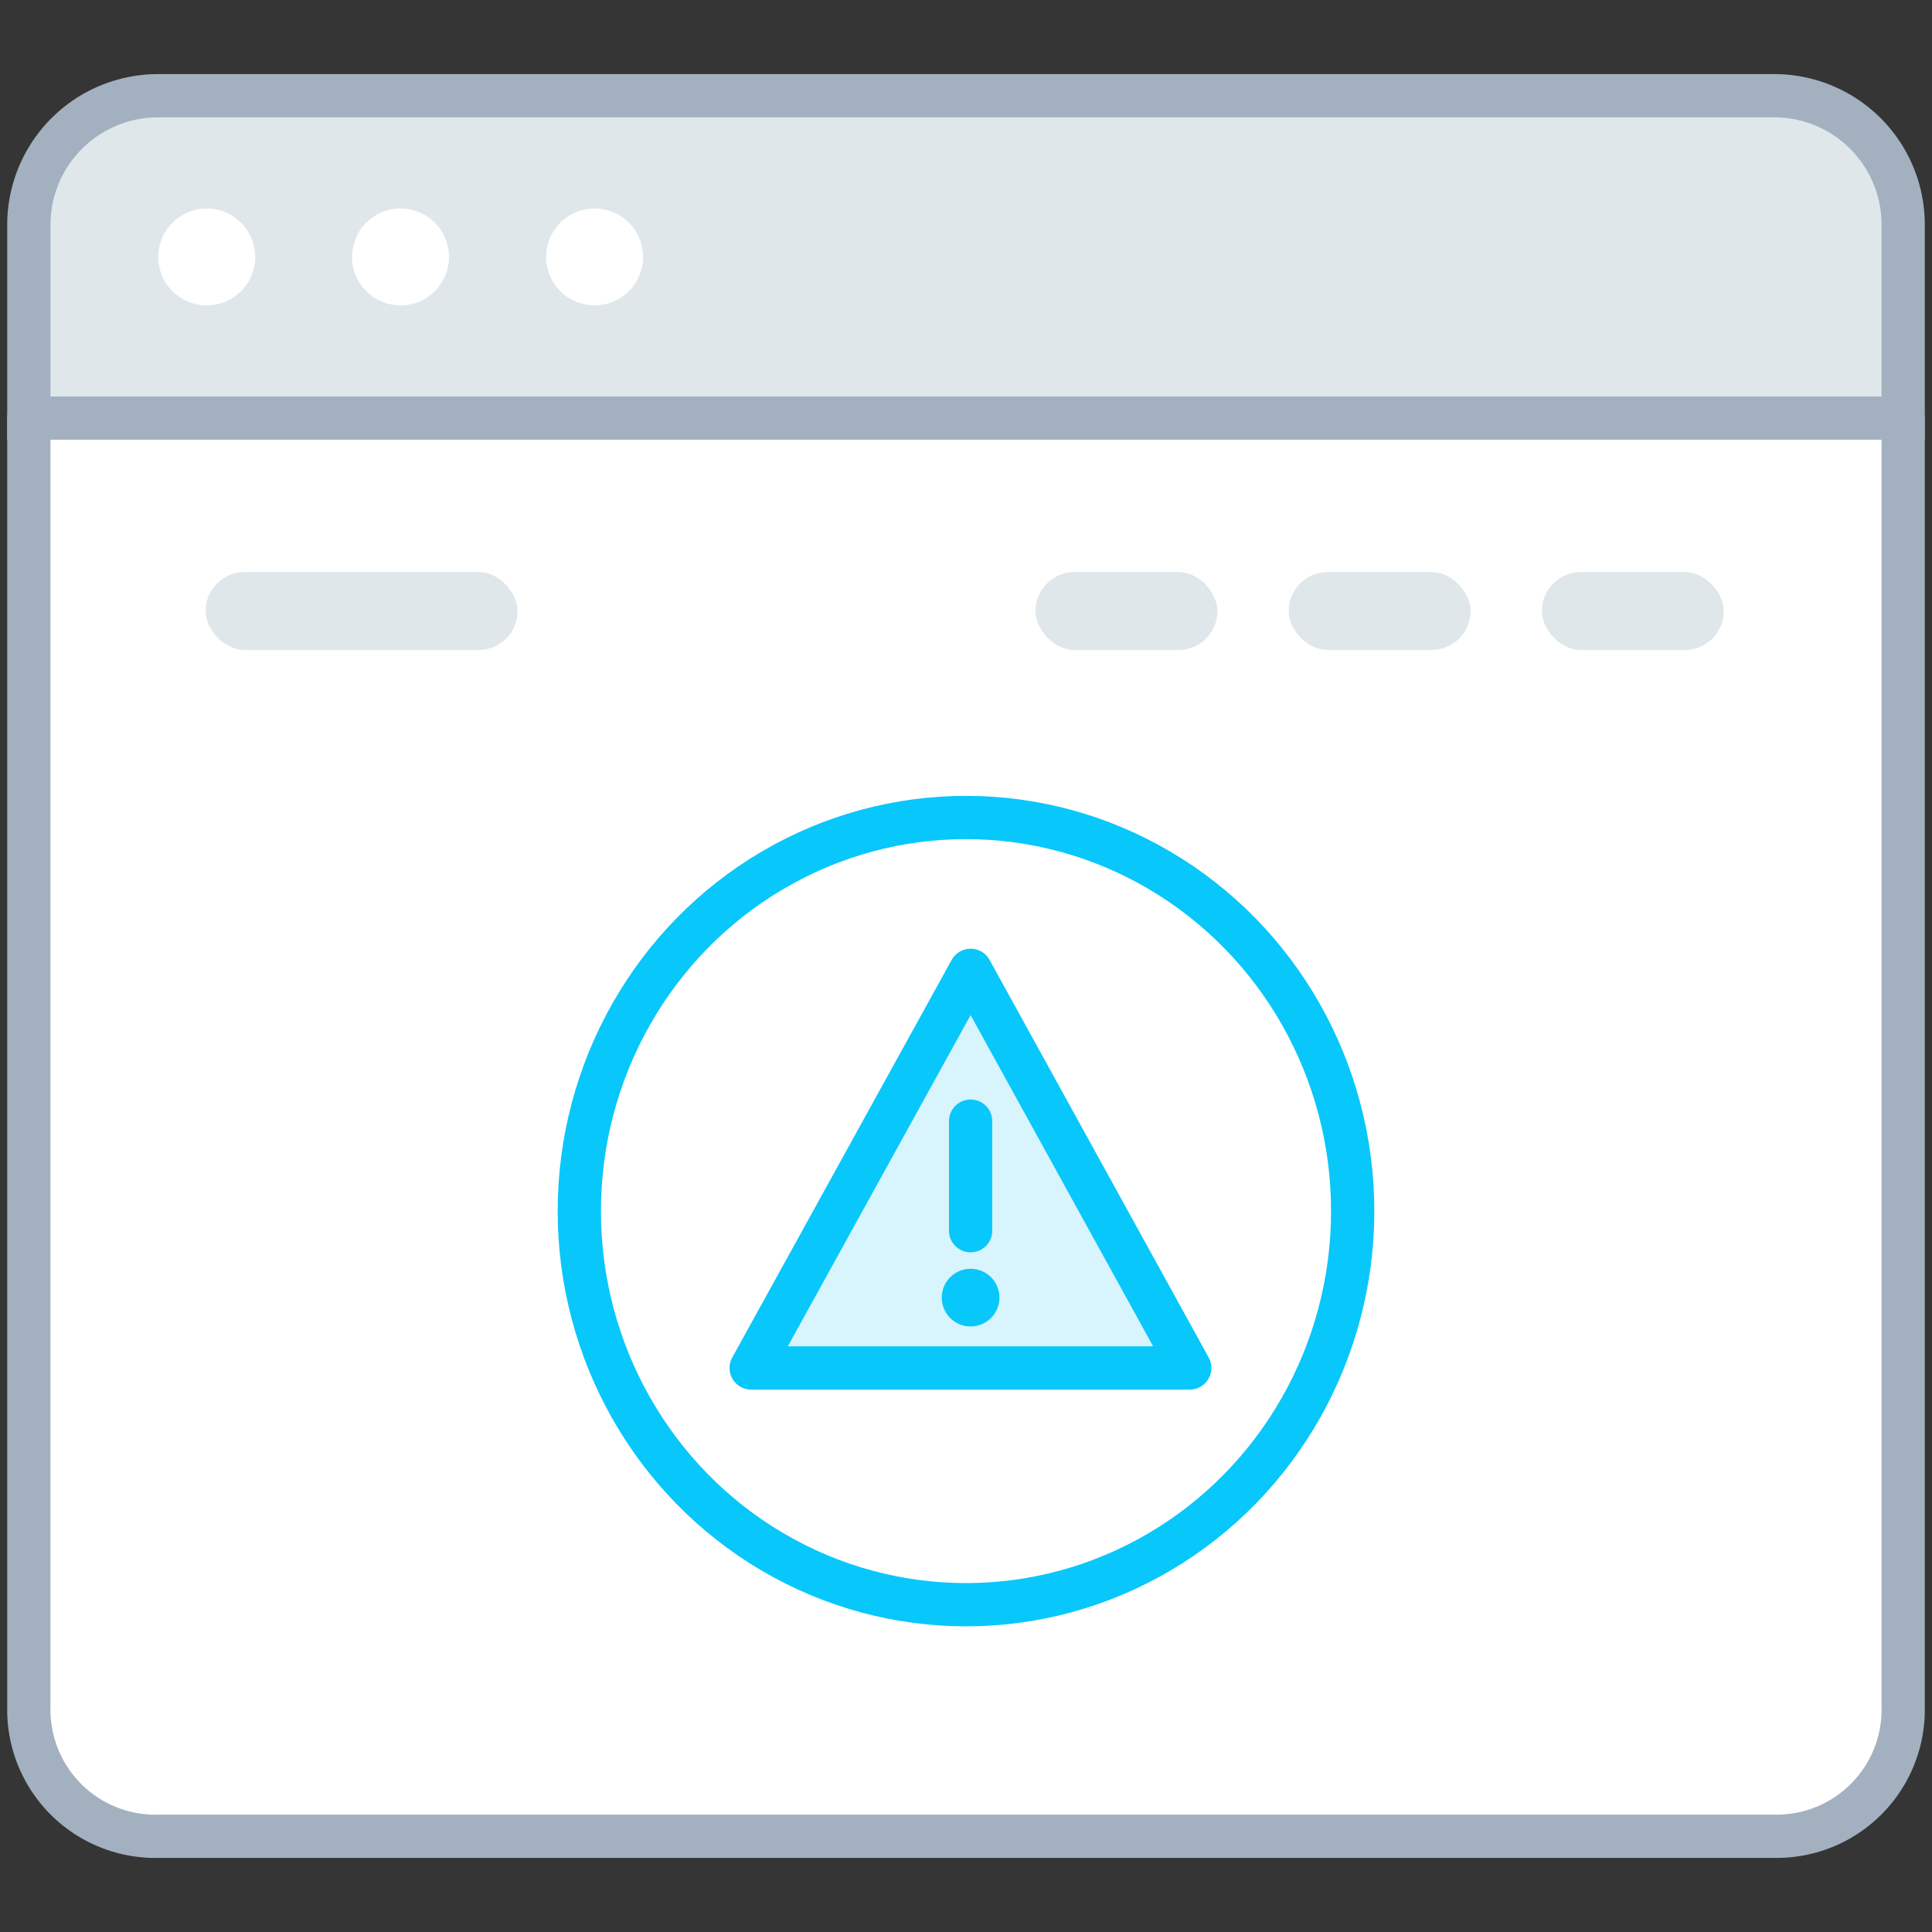 <svg xmlns="http://www.w3.org/2000/svg" width="67" height="67" viewBox="0 0 67 67">
    <rect x="0" y="0" width="67" height="67" fill="#333333" stroke="none"/>
    <g fill="none" fill-rule="evenodd">
        <path fill="#FFF" fill-rule="nonzero" d="M0 0h67v67H0z" opacity=".01"/>
        <path fill="#FFF" fill-rule="nonzero" stroke="#A3B0BF" stroke-linecap="round" stroke-linejoin="round" stroke-width="1.5" d="M66 14.5v44.71a4.39 4.39 0 0 1-4.48 4.47h-56A4.39 4.39 0 0 1 1 59.21V14.5h65z"/>
        <rect width="10.82" height="2.7" x="7.13" y="19.84" fill="#DFE7EB" fill-rule="nonzero" rx="1.35"/>
        <rect width="6.31" height="2.7" x="35.91" y="19.84" fill="#DFE7EB" fill-rule="nonzero" rx="1.35"/>
        <rect width="6.31" height="2.7" x="44.69" y="19.84" fill="#DFE7EB" fill-rule="nonzero" rx="1.35"/>
        <rect width="6.31" height="2.7" x="53.47" y="19.84" fill="#DFE7EB" fill-rule="nonzero" rx="1.35"/>
        <path fill="#DFE7EB" d="M66 7.79v6.71H1V7.79a4.48 4.48 0 0 1 4.48-4.47h56A4.47 4.47 0 0 1 66 7.79"/>
        <path stroke="#A3B0BF" stroke-width="1.5" d="M66 7.79v6.71H1V7.79a4.48 4.48 0 0 1 4.48-4.47h56A4.47 4.47 0 0 1 66 7.79"/>
        <path fill="#FFF" fill-rule="nonzero" d="M8.85 8.91a1.68 1.68 0 1 1-3.36 0 1.68 1.68 0 1 1 3.36 0zM15.57 8.91a1.68 1.68 0 1 1-3.36 0 1.68 1.68 0 1 1 3.36 0zM22.3 8.91a1.68 1.68 0 1 1-3.36 0 1.68 1.68 0 1 1 3.36 0z"/>
        <ellipse cx="33.5" cy="42" stroke="#08C7FB" stroke-linecap="round" stroke-linejoin="round" stroke-width="1.5" rx="13.41" ry="13.65"/>
        <path fill="#D8F4FD" fill-rule="nonzero" stroke="#08C7FB" stroke-linecap="round" stroke-linejoin="round" stroke-width="1.5" d="M41.26 47.44l-7.6-13.79-7.61 13.79z"/>
        <path stroke="#08C7FB" stroke-linecap="round" stroke-linejoin="round" stroke-width="1.5" d="M33.66 38.88v3.8"/>
        <path fill="#08C7FB" fill-rule="nonzero" d="M33.66 46a1 1 0 1 1 0-2 1 1 0 0 1 0 2z"/>
    </g>
</svg>
